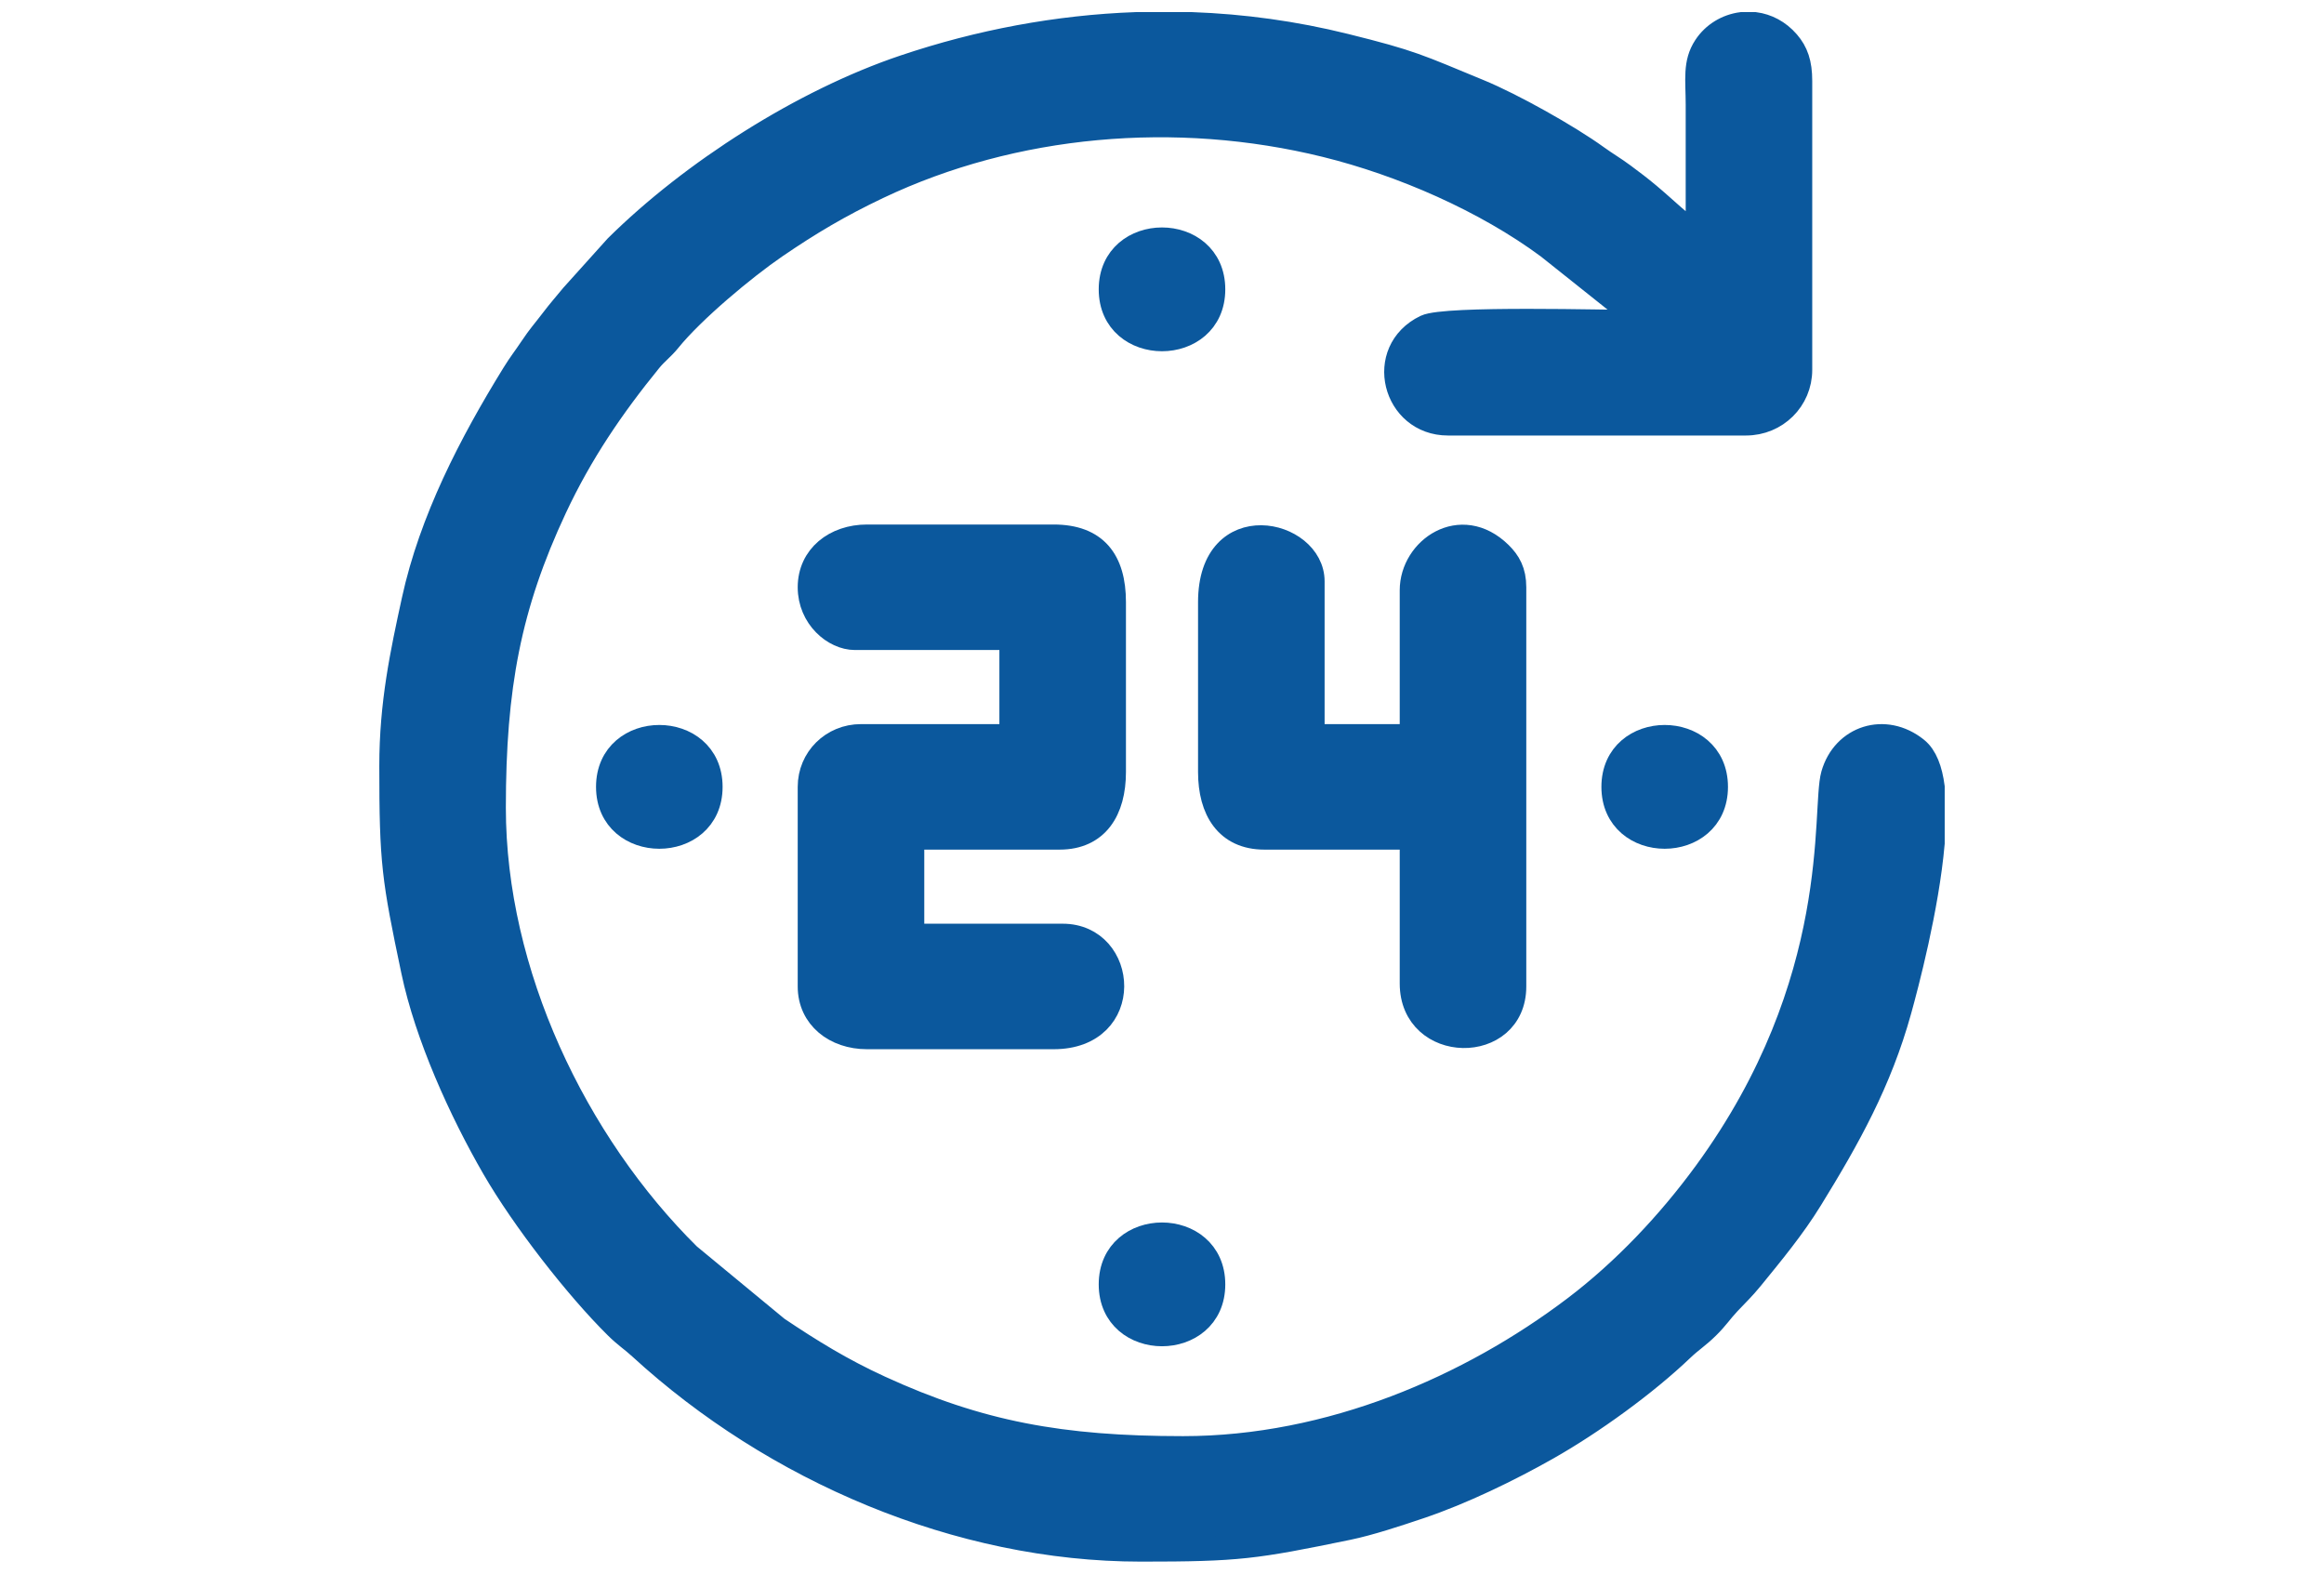 <?xml version="1.0" encoding="UTF-8"?> <svg xmlns="http://www.w3.org/2000/svg" width="96" height="65" viewBox="0 0 96 65" fill="none"> <path fill-rule="evenodd" clip-rule="evenodd" d="M16.168 31.639C16.168 35.635 16.266 36.279 17.069 40.099C17.634 42.786 19.034 45.878 20.402 48.244C21.614 50.341 23.807 53.166 25.462 54.803C25.848 55.185 26.088 55.322 26.459 55.662C31.975 60.719 39.581 64 47.13 64C51.168 64 51.819 63.903 55.679 63.109C56.582 62.923 57.719 62.545 58.648 62.233C60.389 61.647 62.338 60.7 63.91 59.81C65.772 58.756 67.976 57.158 69.478 55.723C69.859 55.359 70.137 55.2 70.538 54.803C70.924 54.422 71.062 54.184 71.406 53.816C71.796 53.4 71.981 53.242 72.354 52.786C73.201 51.746 74.072 50.694 74.787 49.533C76.35 46.997 77.647 44.677 78.464 41.729C78.751 40.693 79.597 37.508 79.832 34.826V32.506C79.739 31.795 79.532 31.24 79.165 30.945C77.867 29.899 76.158 30.453 75.72 32C75.312 33.442 76.232 40.54 70.454 48.445C68.936 50.52 67.088 52.481 65.036 54.035C60.742 57.285 54.962 59.817 48.87 59.817C43.843 59.817 40.447 59.194 36.352 57.315C34.752 56.581 33.489 55.799 32.107 54.872L28.447 51.85C23.754 47.206 20.396 40.185 20.396 33.361C20.396 28.387 21.025 25.026 22.923 20.974C23.991 18.697 25.291 16.792 26.843 14.886C27.104 14.565 27.367 14.382 27.626 14.061C28.62 12.829 30.758 11.05 32.033 10.178C33.434 9.22 34.668 8.486 36.269 7.725C41.865 5.066 48.576 4.469 54.764 5.996C57.916 6.773 61.363 8.277 63.951 10.194L66.775 12.443C67.109 12.695 67.41 12.957 67.646 13.305C66.454 13.305 59.696 13.111 58.891 13.5C56.813 14.503 57.593 17.488 59.812 17.488H72.122C73.368 17.488 74.36 16.506 74.36 15.274V3.338C74.36 2.609 74.197 2.154 73.85 1.751C73.466 1.305 72.983 1.065 72.494 1H71.939C71.342 1.079 70.788 1.407 70.448 1.927C69.999 2.611 70.132 3.289 70.133 4.322C70.133 6.127 70.133 7.932 70.133 9.736C69.43 9.271 68.786 8.622 68.105 8.052C67.745 7.751 67.439 7.519 67.061 7.239C66.661 6.943 66.367 6.779 65.958 6.484C64.767 5.623 62.466 4.336 61.109 3.777C58.568 2.73 58.345 2.577 55.56 1.886C53.469 1.367 51.349 1.077 49.229 1H46.925C43.679 1.117 40.454 1.723 37.352 2.768C33.17 4.175 28.591 7.099 25.462 10.197L23.646 12.215C23.343 12.586 23.129 12.82 22.813 13.236C22.469 13.688 22.291 13.871 21.963 14.363C21.666 14.809 21.505 14.993 21.213 15.467C19.448 18.33 17.813 21.479 17.09 24.799C16.617 26.971 16.168 29.049 16.168 31.639L16.168 31.639Z" fill="#0B589D" stroke="#0B589D"></path> <path fill-rule="evenodd" clip-rule="evenodd" d="M33.452 24.256C33.452 25.499 34.46 26.348 35.317 26.348H41.783V30.408H35.566C34.386 30.408 33.452 31.333 33.452 32.5V40.744C33.452 42.021 34.503 42.836 35.814 42.836H43.524C46.839 42.836 46.525 38.652 43.897 38.652H37.68V34.592H43.772C45.315 34.592 46.011 33.458 46.011 31.885V24.871C46.011 23.148 45.257 22.164 43.524 22.164H35.814C34.503 22.164 33.452 22.979 33.452 24.256Z" fill="#0B589D" stroke="#0B589D"></path> <path fill-rule="evenodd" clip-rule="evenodd" d="M49.989 24.871V31.885C49.989 33.458 50.685 34.592 52.228 34.592H58.32V40.621C58.32 43.463 62.548 43.513 62.548 40.744V24.256C62.548 23.602 62.32 23.213 61.965 22.864C60.344 21.277 58.32 22.686 58.32 24.379V30.408H54.217V24.01C54.217 21.923 49.989 20.969 49.989 24.871V24.871Z" fill="#0B589D" stroke="#0B589D"></path> <path fill-rule="evenodd" clip-rule="evenodd" d="M25.121 32.5C25.121 35.242 29.349 35.242 29.349 32.5C29.349 29.758 25.121 29.758 25.121 32.5Z" fill="#0B589D" stroke="#0B589D"></path> <path fill-rule="evenodd" clip-rule="evenodd" d="M66.651 32.5C66.651 35.242 70.879 35.242 70.879 32.5C70.879 29.758 66.651 29.758 66.651 32.5Z" fill="#0B589D" stroke="#0B589D"></path> <path fill-rule="evenodd" clip-rule="evenodd" d="M45.886 11.951C45.886 14.693 50.114 14.693 50.114 11.951C50.114 9.209 45.886 9.209 45.886 11.951Z" fill="#0B589D" stroke="#0B589D"></path> <path fill-rule="evenodd" clip-rule="evenodd" d="M45.886 53.049C45.886 55.79 50.114 55.79 50.114 53.049C50.114 50.307 45.886 50.307 45.886 53.049Z" fill="#0B589D" stroke="#0B589D"></path> </svg> 